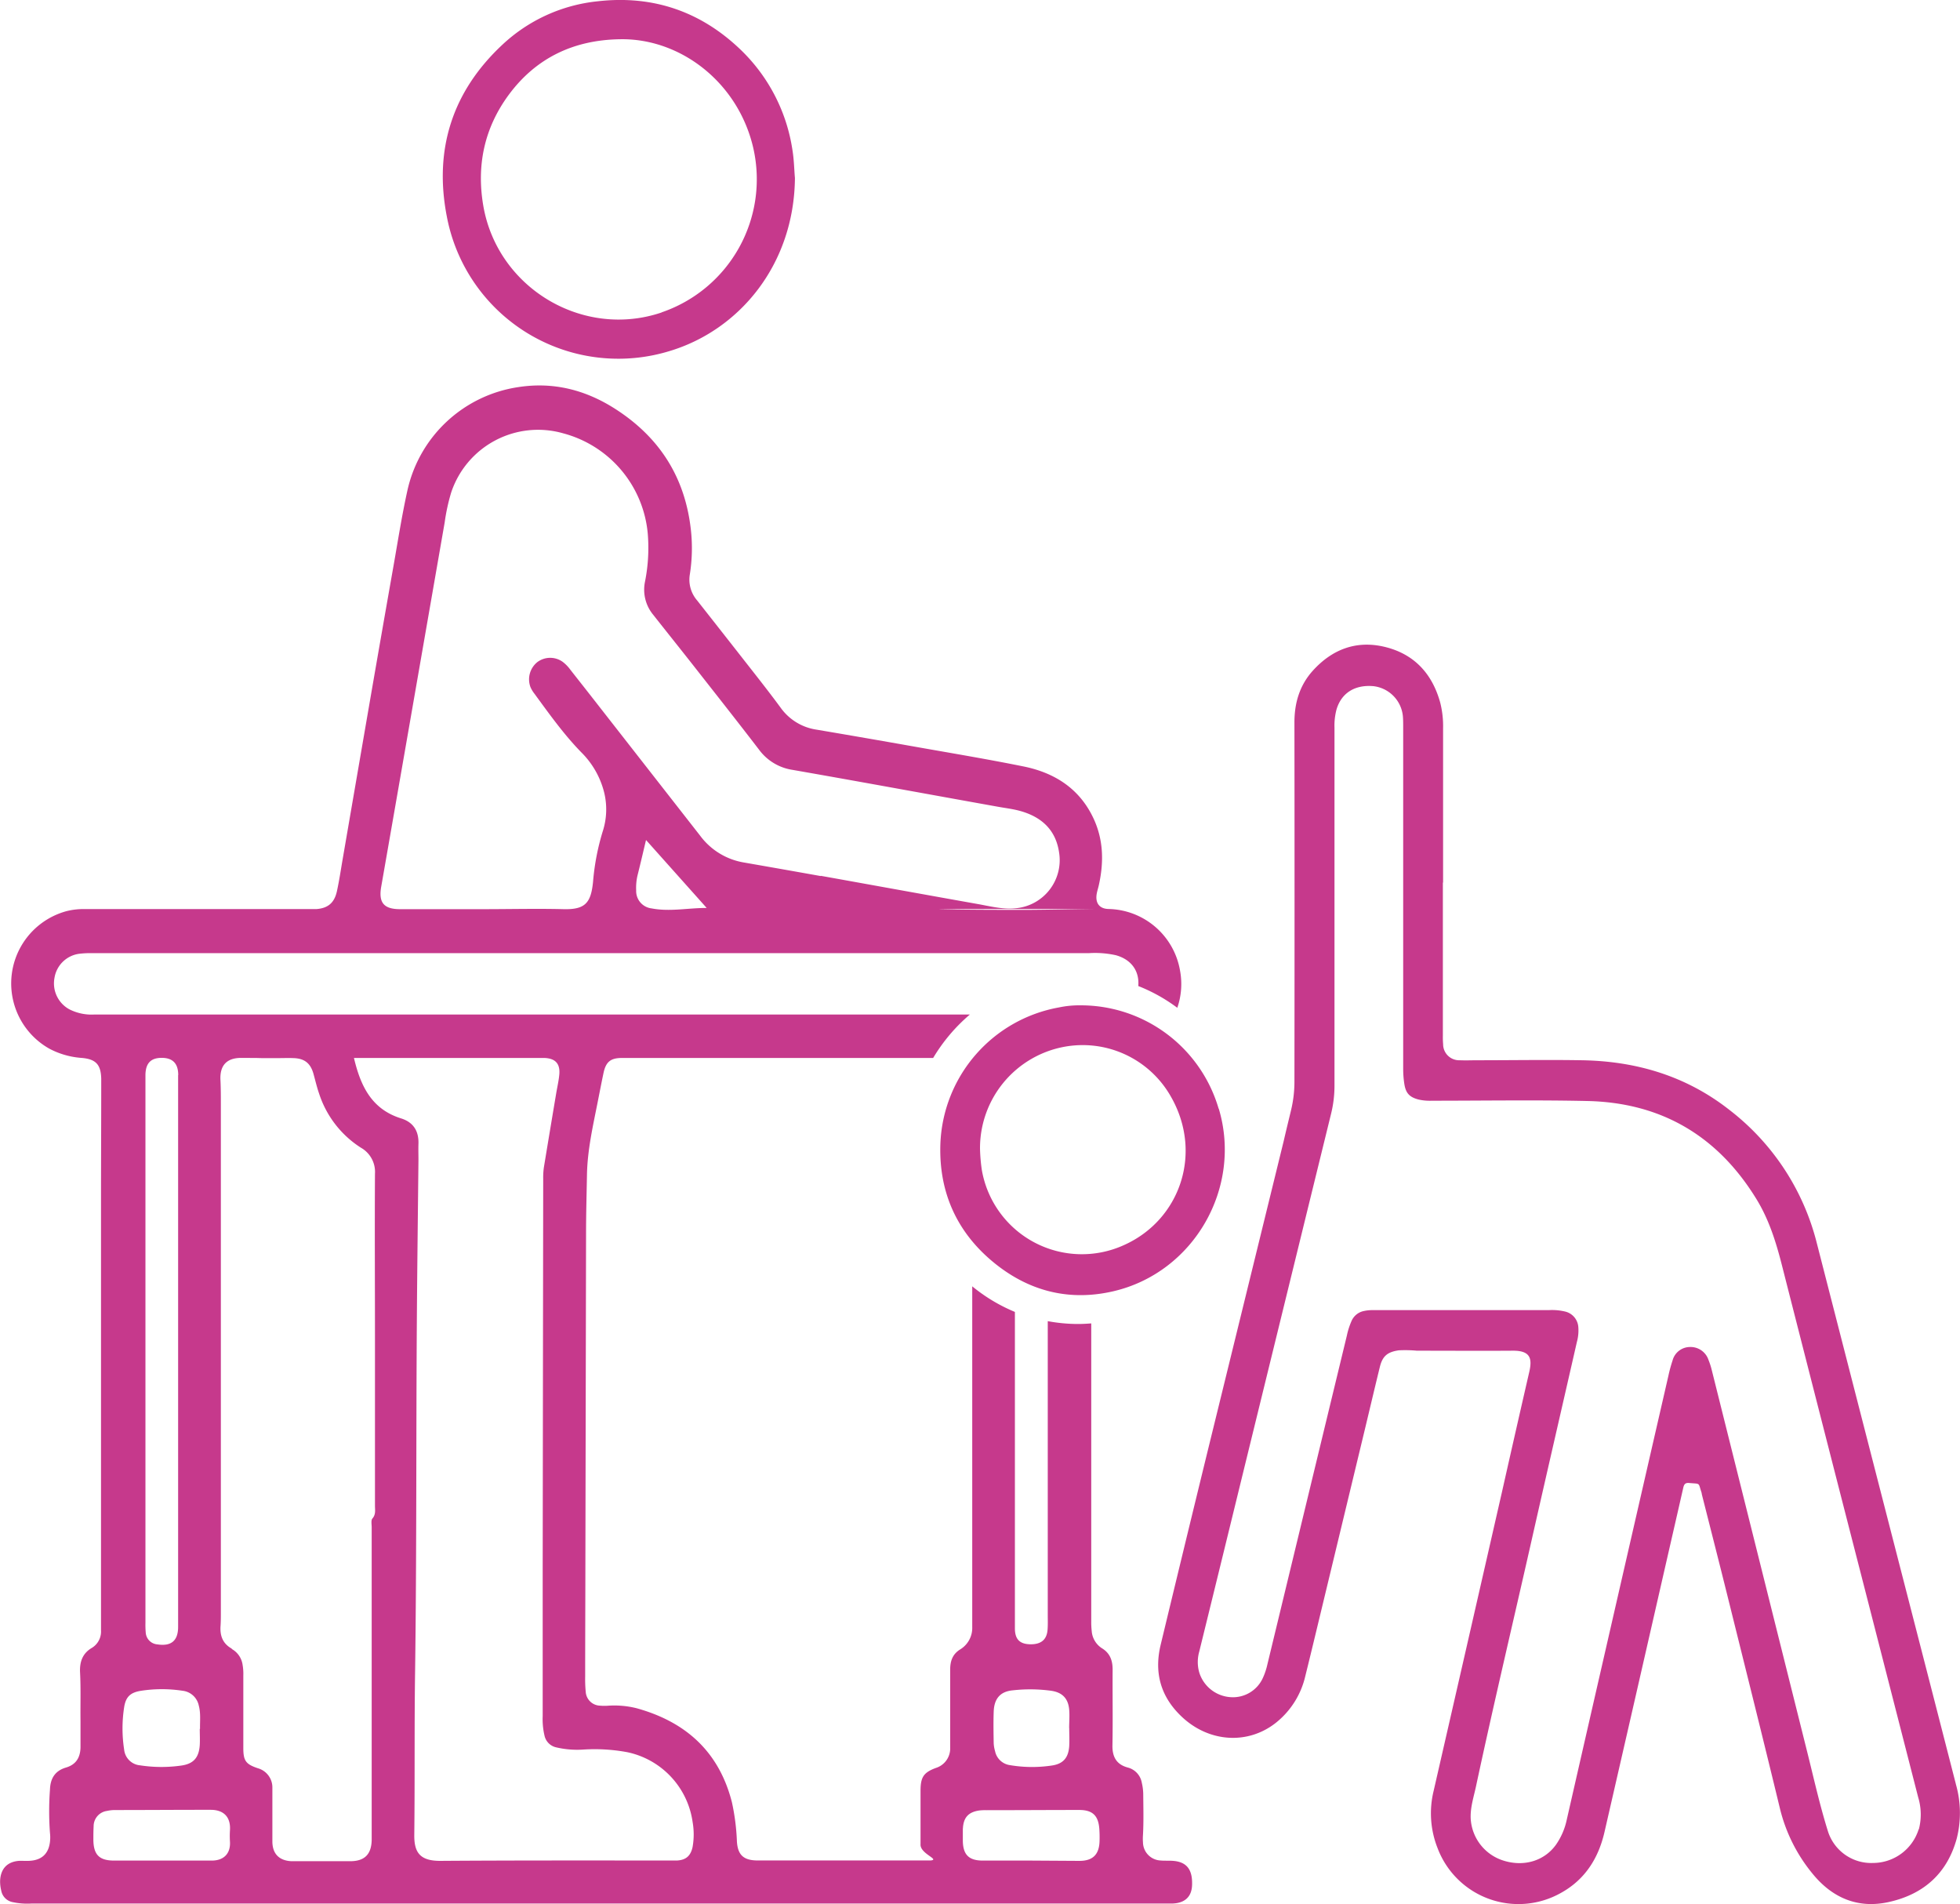 <svg id="Ebene_1" data-name="Ebene 1" xmlns="http://www.w3.org/2000/svg" viewBox="0 0 531.49 516.21"><defs><style>.cls-1{fill:#c6398c;}</style></defs><path class="cls-1" d="M474.25,319.28a19.81,19.81,0,0,0,.74-10.07,20.09,20.09,0,0,0-19.58-16.71H451.8c-6,.06-12.05.2-18.07.24-7.74,0-15.48,0-23.22-.16-6.54-.1,28.31-.08,41.29-.08l2.7,0c.3,0,.6,0,.91,0,1.29,0,1.53,0,.3,0-2.4,0-3.66-1.41-3.36-3.82.11-.88.42-1.74.61-2.61,1.37-6.12,1.3-12.15-1.35-17.94-3.78-8.24-10.62-12.59-19.2-14.3-9.9-2-19.85-3.65-29.78-5.41q-13.1-2.32-26.22-4.54a14.55,14.55,0,0,1-9.71-5.93c-3.77-5.12-7.74-10.08-11.65-15.09q-5.49-7-11-14a8.6,8.6,0,0,1-2-7,45.34,45.34,0,0,0,.32-11.93c-1.53-14.34-8.45-25.26-20.53-33-8-5.13-16.73-7.4-26.31-5.91a36.25,36.25,0,0,0-30,27.78c-1.56,7-2.65,14.07-3.9,21.12q-3.31,18.75-6.55,37.51-3.61,20.92-7.21,41.85c-.48,2.81-.9,5.63-1.51,8.41-.7,3.18-2.45,4.61-5.6,4.84,1.58,0,1,0-.1,0h-.12c-.73,0-1.47,0-2.2,0-4.08,0,.16,0,2.32,0H178.15a18.84,18.84,0,0,0-5.09.55,20.3,20.3,0,0,0-4.72,37.27,22,22,0,0,0,8.85,2.53c3.81.34,5.16,1.79,5.26,5.62,0,.65,0,1.3,0,1.95,0,10.27-.06,20.53-.06,30.8q0,57.43,0,114.88c0,.65,0,1.3,0,1.95a5.18,5.18,0,0,1-2.5,4.75c-2.62,1.54-3.32,3.95-3.18,6.67.23,4.4.06,8.79.12,13.19,0,2.36,0,4.73,0,7.09-.05,2.71-1.17,4.67-3.94,5.48-3,.88-4.25,3-4.34,6a78.92,78.92,0,0,0,0,11.71,10.4,10.4,0,0,1,0,2.43c-.38,3.22-2.21,4.94-5.47,5.14-.9.06-1.8,0-2.69,0-3.35.17-5.22,2.08-5.36,5.44a10.4,10.4,0,0,0,.31,2.66,3.87,3.87,0,0,0,3.06,3.1,19,19,0,0,0,5.1.39H470.36c.82,0,1.63,0,2.45,0,3.43-.08,5.31-1.79,5.44-4.94.17-4.23-1.4-6.31-5.08-6.63-1.13-.09-2.29,0-3.42-.1a5,5,0,0,1-4.81-4.92,12.83,12.83,0,0,1,0-2c.2-3.66.1-7.33.07-11a13.93,13.93,0,0,0-.39-3.15,5.16,5.16,0,0,0-3.75-4.12c-2.85-.75-4.27-2.6-4.21-6,.13-6.85,0-13.69.05-20.54,0-2.43-.65-4.43-2.88-5.8a6.05,6.05,0,0,1-2.79-4.67,21.67,21.67,0,0,1-.13-2.68q0-40.36,0-80.73c-1.18.09-2.38.16-3.59.16a45.23,45.23,0,0,1-8.2-.77v79.69c0,1.31.05,2.62-.05,3.91-.19,2.78-1.79,4.07-4.78,4-2.74-.08-4-1.31-4.08-4.09,0-.73,0-1.46,0-2.2V401.74a45.84,45.84,0,0,1-11.57-6.94q0,42.4,0,84.81c0,2.53,0,5.05,0,7.58a6.8,6.8,0,0,1-3.2,6c-2.17,1.32-2.79,3.23-2.78,5.58,0,6.35,0,12.7,0,19.06,0,.81,0,1.63,0,2.44a5.52,5.52,0,0,1-3.89,5.1c-3.28,1.22-4.11,2.46-4.15,6,0,3.91,0,7.82,0,11.73,0,1,0,2,0,2.93-.2,2.61,5.37,4.16,2.75,4.42l-.32,0c3.85,0,2.48,0-.24,0-.7,0-1.42,0-2.13,0-13.21,0-3.1,0,2.13,0H402.8q-20.4,0-40.82,0h-1.71c-3.66-.06-5.2-1.51-5.44-5.11a60.5,60.5,0,0,0-1.35-10.64C350,521,341,512.88,327.63,509.18a24.94,24.94,0,0,0-7.52-.7,15.28,15.28,0,0,1-2.44,0,4,4,0,0,1-3.84-3.76,35.9,35.9,0,0,1-.15-4.15c0-10.26.05-20.53.06-30.79q.09-44.6.18-89.2c0-5.38.15-10.75.25-16.12.13-6.56,1.57-12.92,2.84-19.3.54-2.71,1.06-5.43,1.63-8.13.64-3.09,1.93-4.14,5-4.14h84.4A47.36,47.36,0,0,1,418,321.11H180.61a13.3,13.3,0,0,1-6.84-1.43,8,8,0,0,1-4-8.47,7.83,7.83,0,0,1,6.92-6.59,26,26,0,0,1,3.18-.15H450.33a26.23,26.23,0,0,1,7.28.57c4.18,1.17,6.39,4.27,6.06,8.35a45.49,45.49,0,0,1,10.58,5.9ZM444.94,514.57h0c0,1.62.09,3.25,0,4.87-.21,3.14-1.61,4.82-4.71,5.27a36,36,0,0,1-11.4-.11,4.78,4.78,0,0,1-4-3.78,9.32,9.32,0,0,1-.37-2.14c-.05-2.85-.1-5.69,0-8.53.11-3.55,1.76-5.53,5.24-5.83a42,42,0,0,1,10.45.14c2.91.46,4.48,2.05,4.77,5,.16,1.69,0,3.41,0,5.12Zm-28.83,27.22c.15-3,1.51-4.46,4.43-4.89a14.07,14.07,0,0,1,1.95-.08c8.38,0,16.77-.06,25.15-.06,3.61,0,5.19,1.5,5.46,5.11a32.29,32.29,0,0,1,.06,3.41c-.12,3.63-1.9,5.31-5.54,5.28l-12.94-.08h-.24v0H421.5c-3.74,0-5.34-1.55-5.41-5.31,0-1.14,0-2.28,0-3.42ZM203.3,337.55c0,9.78,0,19.56,0,29.33V485.41c0,.57,0,1.14,0,1.72q0,5.61-5.62,4.74a3.42,3.42,0,0,1-3.16-3.18,24.1,24.1,0,0,1-.08-2.69V339.37c0-.66,0-1.31,0-2,.09-3.11,1.5-4.53,4.48-4.51s4.41,1.6,4.41,4.65Zm5.87,177.24c0,1.46.08,2.93,0,4.39-.23,3.38-1.68,5.07-5,5.54a38.15,38.15,0,0,1-11.19-.06,4.76,4.76,0,0,1-4.32-4.3,37.38,37.38,0,0,1,0-11.42c.44-2.89,1.74-4.06,4.65-4.5a37.08,37.08,0,0,1,11.18,0,5.06,5.06,0,0,1,4.41,4c.57,2.09.3,4.21.34,6.32ZM251,332.89h50.19c.49,0,1,0,1.47,0,2.95.12,4.29,1.57,4,4.55-.16,1.7-.56,3.37-.84,5.05q-1.68,10-3.33,20a19.65,19.65,0,0,0-.19,3.16q-.07,53-.14,106.07l0,39.59a19.56,19.56,0,0,0,.5,5.33,4.15,4.15,0,0,0,3.09,3.13,25,25,0,0,0,7.5.61,48.43,48.43,0,0,1,11.91.73A22.57,22.57,0,0,1,342.81,540a19.6,19.6,0,0,1,0,6.79c-.52,2.4-1.77,3.52-4.18,3.67-.41,0-.82,0-1.22,0-21,0-42-.05-63.07.1-5.42,0-7.05-2.24-7-7,.17-14.83,0-29.65.22-44.48.43-31.43.26-62.88.47-94.32.1-14.74.29-29.48.44-44.22,0-1.46-.05-2.93,0-4.39.11-3.45-1.38-5.83-4.69-6.87-8-2.49-11-8.75-12.81-16.44ZM217.81,493c-2.45-1.37-3.2-3.54-3-6.18.07-1.06.08-2.12.08-3.18q0-69,0-138c0-2.2,0-4.39-.1-6.59-.28-4.21,1.76-6.19,5.65-6.18,12.79.07-2.77.05,10,.06,1.39,0,2.78-.06,4.16,0,3,.09,4.63,1.42,5.42,4.32.5,1.8.92,3.63,1.54,5.39a27.41,27.41,0,0,0,11.31,14.58,7.53,7.53,0,0,1,3.81,7.07c-.09,15,0,30,0,45s0,30,0,45c0,1.17.27,2.35-.69,3.45-.42.48-.2,1.56-.2,2.37l0,82.59c0,.73,0,1.46,0,2.2-.08,3.85-1.88,5.71-5.7,5.75-3.42,0-6.84,0-10.26,0-7.63,0-4.41,0-5.83,0,.1,0-5.63,0-4.93,0l4.93,0h0c-3.3-.17-5.1-2-5.14-5.27,0-4.15,0-8.31,0-12.46,0-.73,0-1.47,0-2.2a5.39,5.39,0,0,0-3.94-5.27c-3.31-1.11-3.94-2.06-3.94-5.53,0-6.52,0-13,0-19.55a14.29,14.29,0,0,0-.19-2.92,5.84,5.84,0,0,0-2.89-4.3Zm-33.71,44a9.93,9.93,0,0,1,2.17-.22c8.62,0,17.24-.07,25.86-.06,3.58,0,5.45,2,5.23,5.51a25.47,25.47,0,0,0,0,3.15c.18,3.16-1.63,5.06-4.84,5.1-4.55,0-9.1,0-13.65,0v0H185.93c-4,0-5.57-1.58-5.61-5.62,0-1.22,0-2.45.07-3.66a4.18,4.18,0,0,1,3.71-4.19ZM327.89,283.34c.79-3.13,1.51-6.27,2.29-9.54l16.45,18.42c-5.15,0-10,1.07-14.95.12a4.73,4.73,0,0,1-4.17-4.9,14.56,14.56,0,0,1,.38-4.1Zm49.65.23q-10.46-1.87-20.91-3.69a18.59,18.59,0,0,1-11.78-7.26l-30.1-38.51c-1.7-2.18-3.43-4.35-5.13-6.53a10.16,10.16,0,0,0-2.05-2.09,5.82,5.82,0,0,0-6.85.07,6,6,0,0,0-1.87,6.8,8.06,8.06,0,0,0,1,1.68c4.05,5.52,8,11.1,12.79,16a23.27,23.27,0,0,1,6.2,10.91,19.33,19.33,0,0,1-.43,10.61,64.57,64.57,0,0,0-2.6,13.64c-.58,5.69-2.15,7.49-8,7.35-7.24-.18-14.5,0-21.75,0H263.27c-4.24-.06-5.64-1.84-4.9-6.08q4.33-24.76,8.64-49.53t8.58-49.29a53.16,53.16,0,0,1,1.77-8.1,24.82,24.82,0,0,1,30.37-16,31,31,0,0,1,22.92,27.17,46.76,46.76,0,0,1-.76,13.11,10.66,10.66,0,0,0,2.25,8.92c3.88,4.93,7.81,9.82,11.68,14.76,5.68,7.24,11.39,14.47,17,21.79a13.84,13.84,0,0,0,9.12,5.49c18.59,3.25,37.15,6.67,55.72,10,2,.36,4,.59,6,1.14,5.72,1.6,9.61,5.07,10.52,11.19a13.09,13.09,0,0,1-11.94,15.2c-3.47.32-6.8-.58-10.15-1.17-14.18-2.52-28.35-5.1-42.52-7.64Z" transform="translate(-155 -46.07)"/><path class="cls-1" d="M369.9,86.84a47.41,47.41,0,0,0-14-27.23c-10.83-10.43-23.83-14.9-38.84-13.19a44.37,44.37,0,0,0-25.74,11.69c-13.66,12.7-18.7,28.49-15.15,46.67a47.34,47.34,0,0,0,60.34,36.48c19.11-5.72,33.85-23.58,34.05-46.95-.2-2.13-.23-4.81-.66-7.47Zm-35.46,43.93C313.14,138,290,124.24,286.08,102c-1.92-11,.22-21.16,6.82-30.15,7.43-10.1,17.68-14.94,30.16-15.14,16.36-.35,32.14,11.64,36.23,29.59a38.13,38.13,0,0,1-24.85,44.44Z" transform="translate(-155 -46.07)"/><path class="cls-1" d="M685.38,529.78q-5.77-22.49-11.57-45Q660.73,434,647.67,383.12A65.77,65.77,0,0,0,624,347c-11.72-9.22-25.25-13.24-40-13.49-9.46-.16-18.93,0-28.4,0-1.57,0-3.15.07-4.73,0a4.35,4.35,0,0,1-4.54-4.35,21.25,21.25,0,0,1-.07-2.26q0-20.77,0-41.56h.06V243.51a26,26,0,0,0-.77-6.93c-2.18-7.93-7.14-13.28-15.19-15.17-7.68-1.8-14.22.76-19.42,6.55-3.54,3.95-4.94,8.73-4.93,14q.06,48.66,0,97.32a33.09,33.09,0,0,1-.91,7.74c-.67,2.79-1.36,5.59-2,8.38q-10.33,42.1-20.66,84.21-6.39,26.14-12.69,52.31c-1.86,7.66,0,14.24,5.8,19.65,7.35,6.87,17.79,7.54,25.37,1.6a22.69,22.69,0,0,0,8.06-12.8c.93-3.73,1.83-7.45,2.73-11.18l13.38-55.53c1.36-5.66,2.69-11.33,4.08-17,.74-3,2.09-4.06,5.13-4.51a35.12,35.12,0,0,1,4.92.1c8.64,0,17.29.06,25.93,0,4.89-.05,5.37,2.13,4.54,5.75q-3.68,16-7.29,32.05-9.3,40.77-18.64,81.52a25.58,25.58,0,0,0,1.06,15.52,23.44,23.44,0,0,0,33.38,12.2c6.55-3.59,10.23-9.37,11.88-16.51q8.46-36.84,16.87-73.7c1.5-6.54,3-13.08,4.49-19.63.22-1,.55-1.43,1.63-1.33,3.13.29,2.39-.2,3.32,2.56.06.2.07.41.12.61,2.32,9.16,4.66,18.32,6.94,27.49,4.75,19.14,9.55,38.28,14.18,57.45a44.13,44.13,0,0,0,8.92,17.86c5.35,6.55,12.29,9.48,20.62,7.63,9.43-2.08,15.88-7.75,18.46-17.31a28.25,28.25,0,0,0-.26-14.63ZM675.28,542a13,13,0,0,1-12.37,9.13,12.31,12.31,0,0,1-12.29-8.78c-2.12-6.8-3.68-13.76-5.4-20.67q-13-52-26-104a20,20,0,0,0-.93-2.93,5.12,5.12,0,0,0-5.06-3.5,4.9,4.9,0,0,0-4.69,3.67,39.27,39.27,0,0,0-1.13,4.16q-8.6,37.44-17.17,74.88-5.21,22.74-10.39,45.46a18.47,18.47,0,0,1-2.91,6.75c-3.13,4.37-8.62,6.05-14.14,4.35a12.67,12.67,0,0,1-9-11.55c-.1-3,.85-5.82,1.46-8.68,4.69-21.9,9.87-43.68,14.81-65.52,4.13-18.3,8.36-36.59,12.53-54.88A11.7,11.7,0,0,0,583,406a4.66,4.66,0,0,0-3.49-4.34,15.14,15.14,0,0,0-4.49-.41H535.74q-4.32,0-8.64,0a10.59,10.59,0,0,0-2.24.24,4.63,4.63,0,0,0-3.38,2.74,20,20,0,0,0-1.25,3.91q-10.77,44.52-21.53,89.05a18.53,18.53,0,0,1-1.22,3.71,8.9,8.9,0,0,1-8.77,5.28,9.54,9.54,0,0,1-8.51-6.69,10.31,10.31,0,0,1,0-5.67q6.06-24.64,12.08-49.29,11.83-48.29,23.68-96.57a31.65,31.65,0,0,0,.91-7.52q0-48.56,0-97.11a17.05,17.05,0,0,1,.54-4.88c1.31-4.48,4.95-6.8,10-6.36a9.07,9.07,0,0,1,8,8.07c.09,1,.09,2,.09,3.08v45.88q0,23.35,0,46.7a26.76,26.76,0,0,0,.31,4.1c.39,2.52,1.39,3.58,3.82,4.23a13.83,13.83,0,0,0,3.68.33c14.06,0,28.13-.23,42.18.08,20.08.45,35.36,9.53,45.83,26.64,3.4,5.55,5.31,11.69,6.91,18q11.24,44.1,22.57,88.17l14.34,55.92a16,16,0,0,1,.19,8.72Z" transform="translate(-155 -46.07)"/><path class="cls-1" d="M485.45,346.62a38.93,38.93,0,0,0-37.31-28,26.94,26.94,0,0,0-6,.57A39.08,39.08,0,0,0,410,356.25c-.45,13.31,4.69,24.4,15.18,32.66,9.36,7.37,20.08,9.94,31.75,7.22,21.81-5.08,35-28.06,28.56-49.51Zm-25.67,37a27.53,27.53,0,0,1-38.55-20.43,48,48,0,0,1-.48-5.57,27.93,27.93,0,0,1,22.58-27.71,27.48,27.48,0,0,1,29.09,13.3c8.89,15.31,2.65,33.58-12.64,40.41Z" transform="translate(-155 -46.07)"/></svg>
